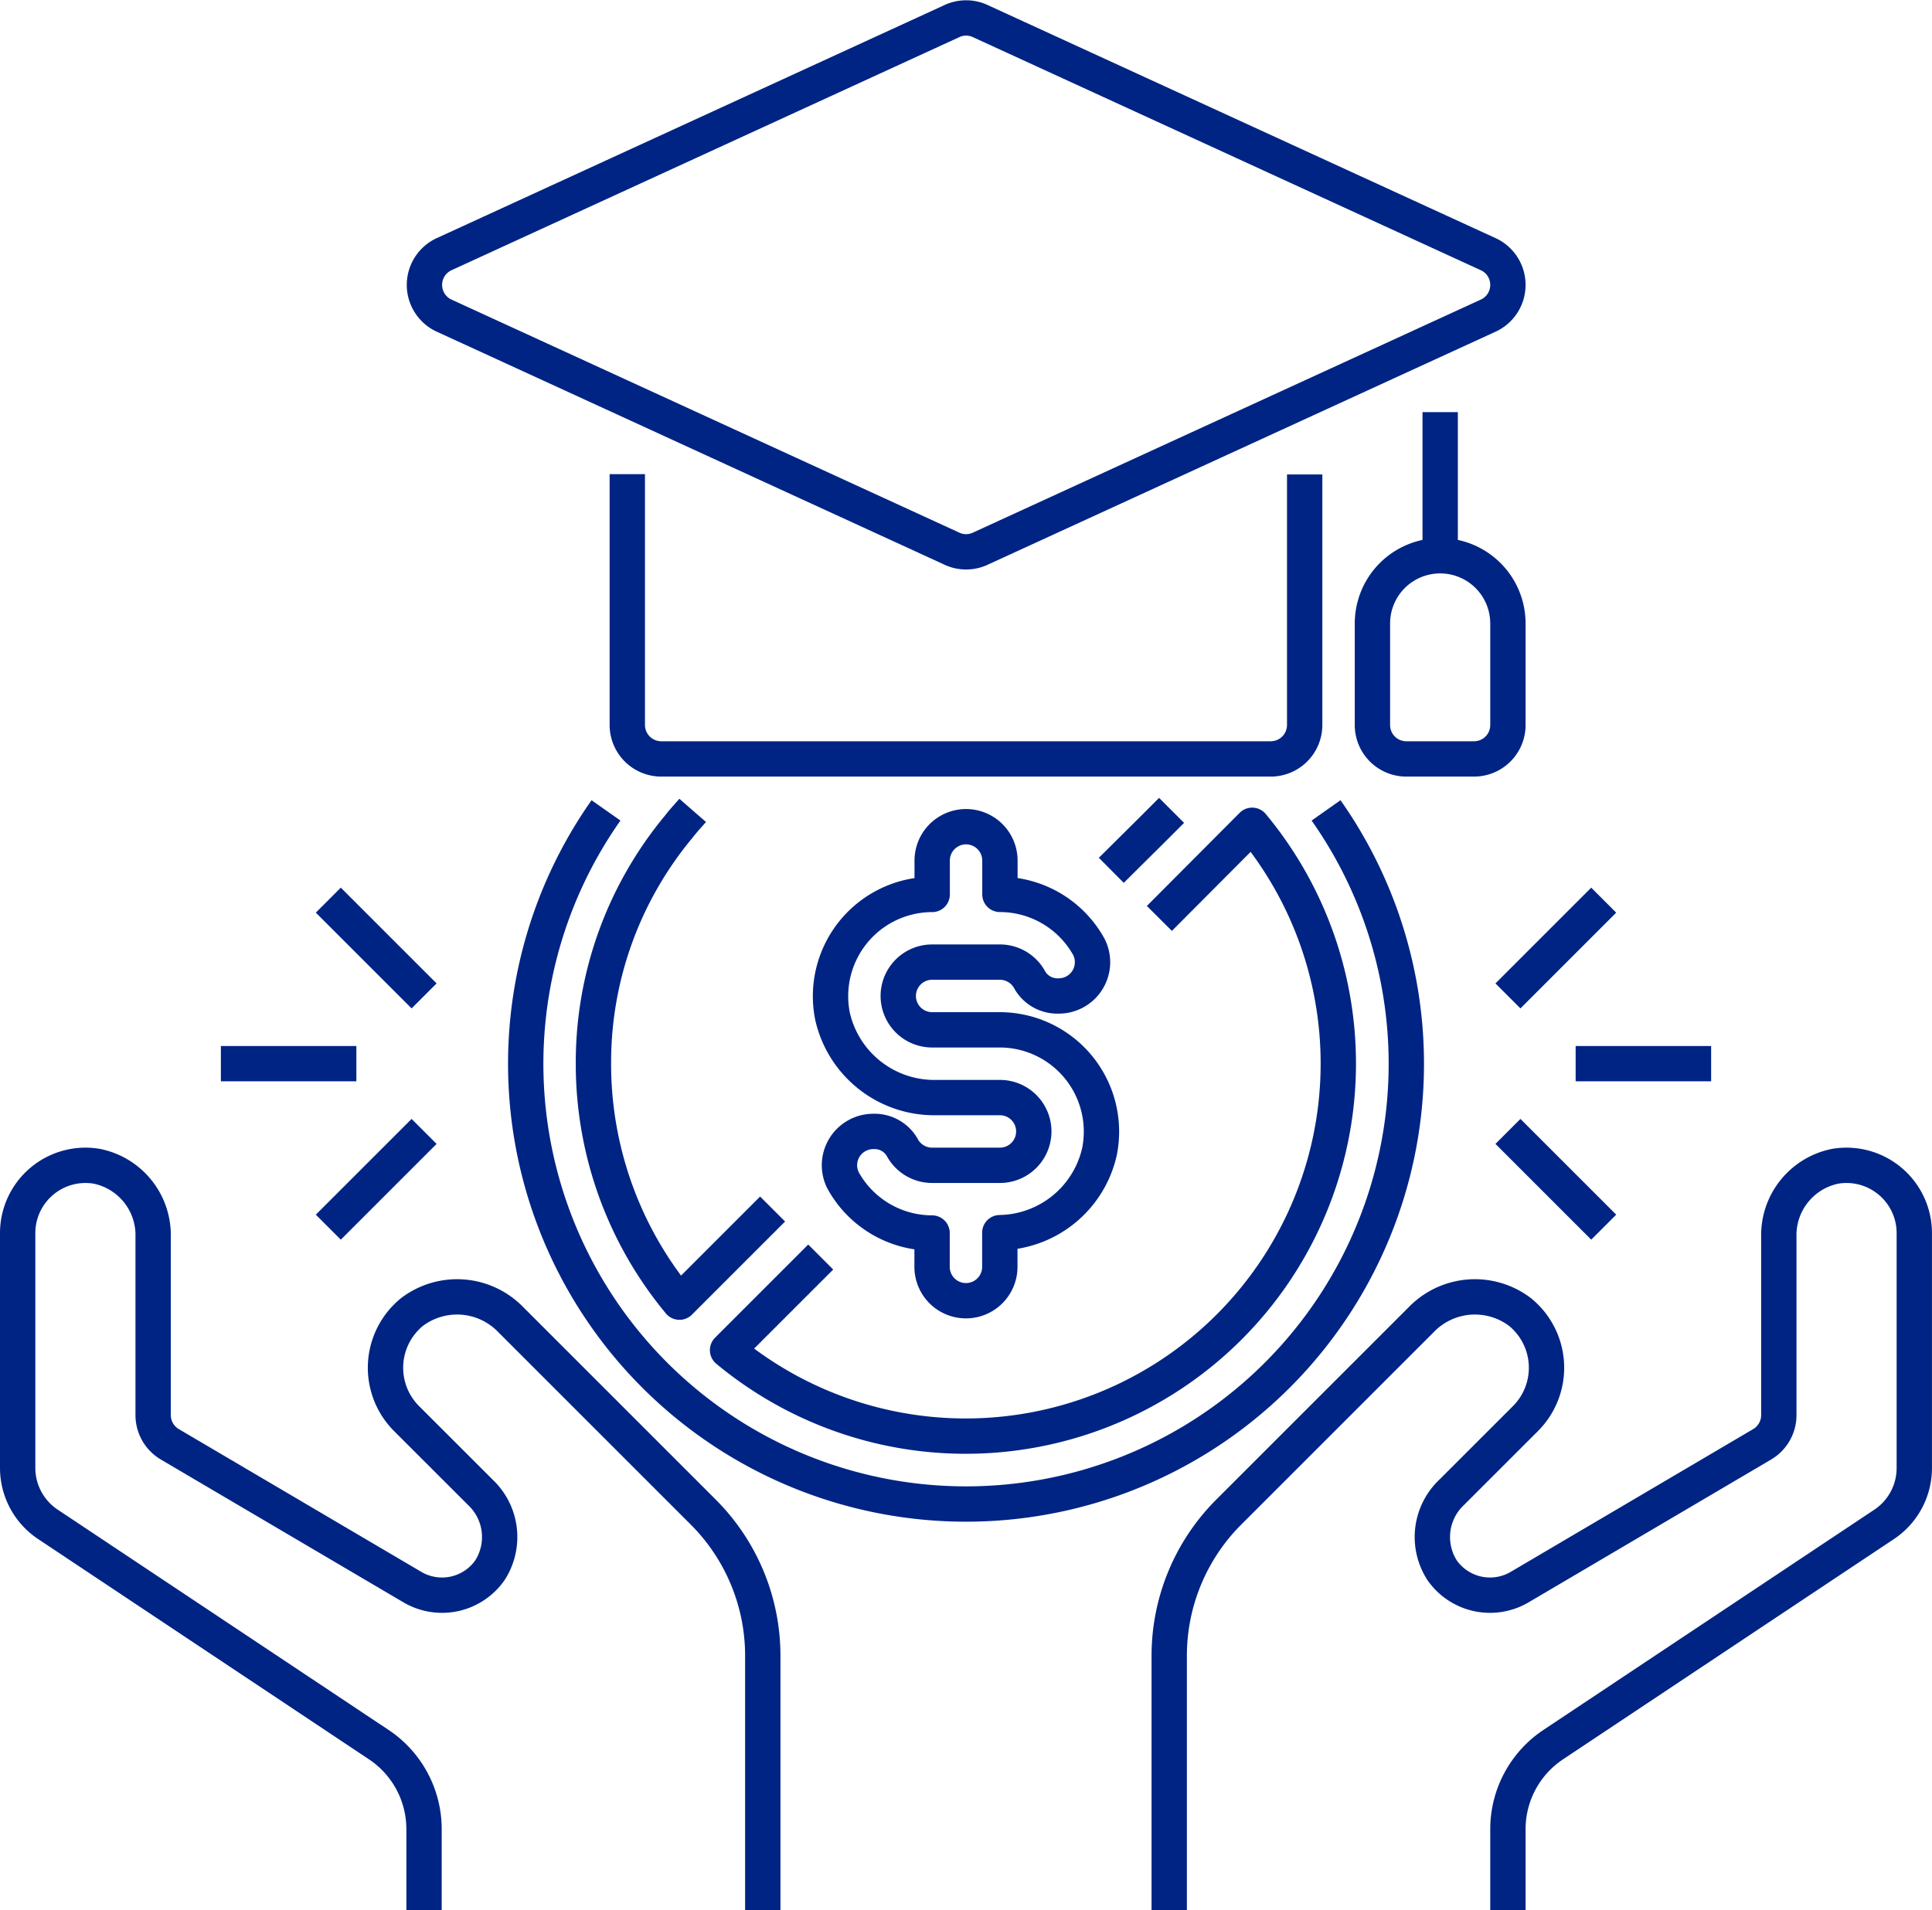 <svg xmlns="http://www.w3.org/2000/svg" width="109.35" height="108.14" viewBox="0 0 109.35 108.14">
  <g id="Component_6_1" data-name="Component 6 – 1" transform="translate(1 1.018)">
    <path id="Path_63" data-name="Path 63" d="M60.8,23.9a24.921,24.921,0,1,1-40.755,0" transform="translate(13.254 20.958)" fill="none" stroke="#002484" stroke-linejoin="round" stroke-width="2"/>
    <line id="Line_13" data-name="Line 13" x1="7.668" transform="translate(88.181 59.196)" fill="none" stroke="#002484" stroke-linejoin="round" stroke-width="2"/>
    <line id="Line_14" data-name="Line 14" x1="5.421" y2="5.421" transform="translate(84.348 49.94)" fill="none" stroke="#002484" stroke-linejoin="round" stroke-width="2"/>
    <line id="Line_15" data-name="Line 15" x1="5.421" y1="5.421" transform="translate(84.348 63.031)" fill="none" stroke="#002484" stroke-linejoin="round" stroke-width="2"/>
    <line id="Line_16" data-name="Line 16" x2="7.668" transform="translate(11.502 59.196)" fill="none" stroke="#002484" stroke-linejoin="round" stroke-width="2"/>
    <line id="Line_17" data-name="Line 17" y1="5.421" x2="5.421" transform="translate(17.582 63.031)" fill="none" stroke="#002484" stroke-linejoin="round" stroke-width="2"/>
    <line id="Line_18" data-name="Line 18" x2="5.421" y2="5.421" transform="translate(17.582 49.94)" fill="none" stroke="#002484" stroke-linejoin="round" stroke-width="2"/>
    <path id="Path_64" data-name="Path 64" d="M45.9,29.612l5.252-5.272A21.092,21.092,0,0,1,21.46,54.053l5.272-5.272" transform="translate(18.72 21.362)" fill="none" stroke="#002484" stroke-linejoin="round" stroke-width="2"/>
    <path id="Path_65" data-name="Path 65" d="M32.79,27.293l2.492-2.473.92-.92" transform="translate(29.109 20.958)" fill="none" stroke="#002484" stroke-linejoin="round" stroke-width="2"/>
    <path id="Path_66" data-name="Path 66" d="M23.117,23.9c-.268.307-.537.594-.786.92A20.861,20.861,0,0,0,17.5,38.239a21.1,21.1,0,0,0,4.869,13.5l5.272-5.272" transform="translate(15.088 20.958)" fill="none" stroke="#002484" stroke-linejoin="round" stroke-width="2"/>
    <path id="Path_67" data-name="Path 67" d="M34.5,76.553V62.147a11.5,11.5,0,0,1,3.368-8.132L48.753,43.131a4.226,4.226,0,0,1,5.6-.445,4.069,4.069,0,0,1,.311,6.033l-4.189,4.187a3.477,3.477,0,0,0-.523,4.409,3.309,3.309,0,0,0,4.386.943l13.722-8.082a1.917,1.917,0,0,0,.943-1.652v-10.1a3.978,3.978,0,0,1,3.19-3.987,3.838,3.838,0,0,1,4.478,3.782v13.3a3.836,3.836,0,0,1-1.71,3.192L56.233,67.179a5.75,5.75,0,0,0-2.563,4.787v4.587" transform="translate(30.677 30.568)" fill="none" stroke="#002484" stroke-linejoin="round" stroke-width="2"/>
    <path id="Path_68" data-name="Path 68" d="M34.085,35.882H30.251a1.917,1.917,0,1,1,0-3.834h3.834a1.916,1.916,0,0,1,1.7,1.026,1.8,1.8,0,0,0,1.614.891,1.913,1.913,0,0,0,1.721-2.783,5.759,5.759,0,0,0-5.032-2.967V26.3a1.917,1.917,0,0,0-3.834,0v1.917a5.761,5.761,0,0,0-5.64,6.9,5.906,5.906,0,0,0,5.866,4.6h3.608a1.917,1.917,0,1,1,0,3.834H30.251a1.916,1.916,0,0,1-1.7-1.026,1.8,1.8,0,0,0-1.614-.891,1.913,1.913,0,0,0-1.721,2.783,5.759,5.759,0,0,0,5.032,2.967V49.3a1.917,1.917,0,0,0,3.834,0V47.364a5.878,5.878,0,0,0,5.64-4.585A5.761,5.761,0,0,0,34.085,35.882Z" transform="translate(21.507 21.399)" fill="none" stroke="#002484" stroke-linejoin="round" stroke-width="2"/>
    <path id="Path_69" data-name="Path 69" d="M42.673,76.553V62.147a11.5,11.5,0,0,0-3.368-8.132L28.421,43.131a4.226,4.226,0,0,0-5.6-.445,4.069,4.069,0,0,0-.311,6.033L26.7,52.906a3.477,3.477,0,0,1,.523,4.409,3.309,3.309,0,0,1-4.386.943L9.111,50.176a1.917,1.917,0,0,1-.943-1.652v-10.1a3.978,3.978,0,0,0-3.19-3.987A3.838,3.838,0,0,0,.5,38.214v13.3a3.836,3.836,0,0,0,1.71,3.192L20.941,67.179A5.75,5.75,0,0,1,23.5,71.966v4.587" transform="translate(-0.5 30.568)" fill="none" stroke="#002484" stroke-linejoin="round" stroke-width="2"/>
    <path id="Path_70" data-name="Path 70" d="M56.839,13.987V28.175a1.923,1.923,0,0,1-1.917,1.917H20.417A1.923,1.923,0,0,1,18.5,28.175V13.97" transform="translate(16.005 11.853)" fill="none" stroke="#002484" stroke-linejoin="round" stroke-width="2"/>
    <path id="Path_71" data-name="Path 71" d="M42.311,30.517,13.57,17.324a1.917,1.917,0,0,1,0-3.429L42.311.7a1.912,1.912,0,0,1,1.714,0L72.773,13.895a1.916,1.916,0,0,1,0,3.429L44.025,30.517A1.912,1.912,0,0,1,42.311,30.517Z" transform="translate(10.513 -0.499)" fill="none" stroke="#002484" stroke-linejoin="round" stroke-width="2"/>
    <path id="Path_72" data-name="Path 72" d="M46.251,27.882H42.417A1.918,1.918,0,0,1,40.5,25.965V20.214a3.834,3.834,0,1,1,7.668,0v5.751A1.918,1.918,0,0,1,46.251,27.882Z" transform="translate(36.179 14.063)" fill="none" stroke="#002484" stroke-linejoin="round" stroke-width="2"/>
    <line id="Line_19" data-name="Line 19" y1="8.128" transform="translate(80.513 22.314)" fill="none" stroke="#002484" stroke-linejoin="round" stroke-width="2"/>
  </g>
</svg>
